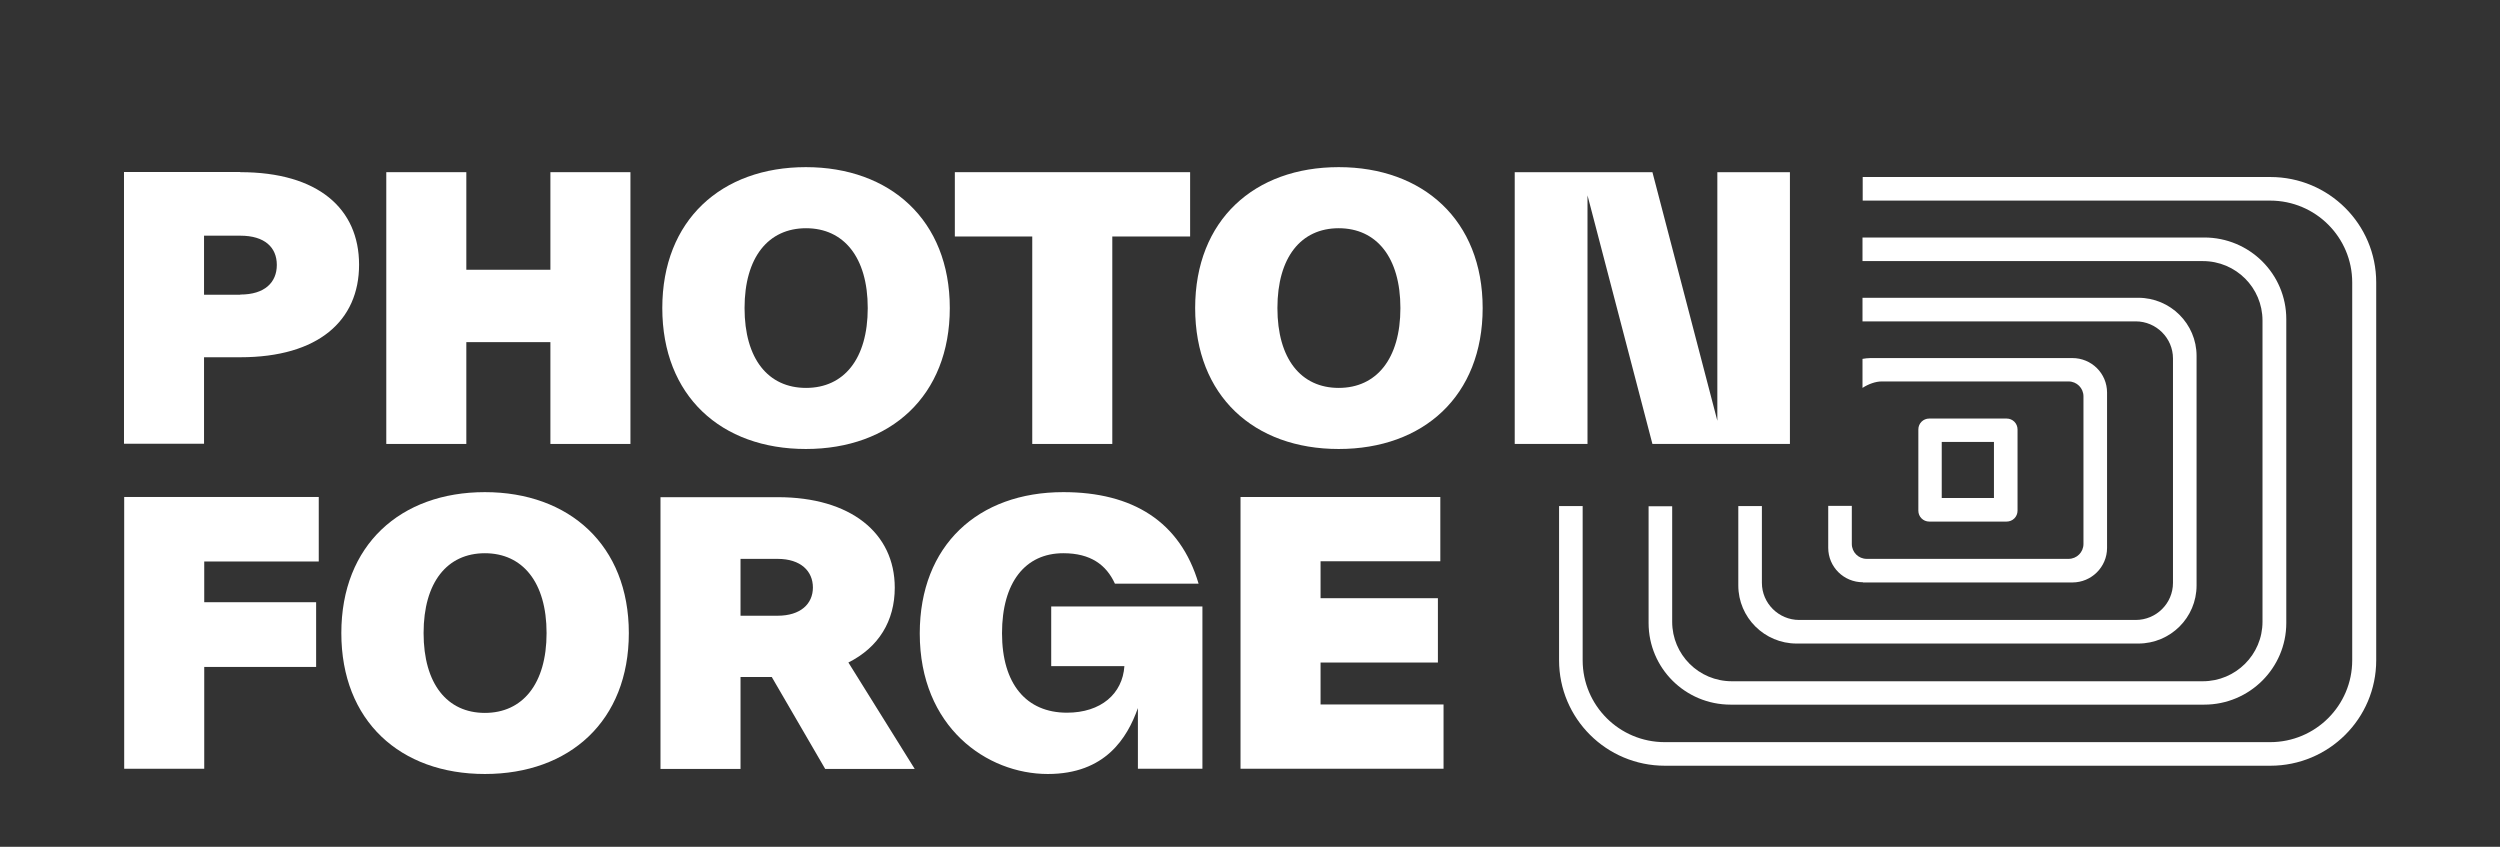 <?xml version="1.0" encoding="UTF-8"?>
<svg id="_图层_1" data-name="图层_1" xmlns="http://www.w3.org/2000/svg" xmlns:xlink="http://www.w3.org/1999/xlink" version="1.1" viewBox="0 0 124 42">
  <rect x="0" y="0" width="124" height="42" fill="#333333" stroke="none"/>
  <!-- Generator: Adobe Illustrator 29.6.1, SVG Export Plug-In . SVG Version: 2.1.1 Build 9)  -->
  <defs>
    <style>
      .st0 {
        fill: none;
      }

      .st1 {
        mask: url(#mask);
      }

      .st2 {
        mask: url(#mask-1);
      }

      .st3 {
        fill: #fff;
      }

      .st4 {
        clip-path: url(#clippath);
      }
    </style>
    <clipPath id="clippath">
      <rect class="st0" x="-6.36" y="4.92" width="315.3" height="85.2"/>
    </clipPath>
    <mask id="mask-1" x="-6.36" y="1.93" width="379.84" height="102.63" maskUnits="userSpaceOnUse">
      <g id="mask1_106_176">
        <path class="st3" d="M373.48,1.93H-6.33v102.63h379.81V1.93Z"/>
      </g>
    </mask>
    <mask id="mask" x="-6.36" y="4.92" width="315.3" height="85.2" maskUnits="userSpaceOnUse">
      <g id="mask0_106_176">
        <path class="st3" d="M130.36,4.92H-6.36v36.83h136.72V4.92Z"/>
        <g class="st4">
          <g class="st2">
            <g>
              <path class="st3" d="M9.92,5.62c10.89,0,16.63,5.12,16.63,13.01s-5.73,13.01-16.63,13.01h-5.07v12.15H-6.36V5.62H9.92ZM9.92,22.8c3.41,0,5.12-1.71,5.12-4.17s-1.71-4.11-5.12-4.11h-5.07v8.28h5.07Z"/>
              <path class="st3" d="M53.33,5.62h11.2v38.17h-11.2v-14.32h-11.76v14.32h-11.2V5.62h11.2v13.71h11.76V5.62Z"/>
              <path class="st3" d="M69,24.72c0-12.37,8.28-19.79,20.1-19.79s20.15,7.44,20.15,19.79-8.28,19.79-20.15,19.79-20.1-7.44-20.1-19.79ZM97.74,24.72c0-7.14-3.37-11.2-8.64-11.2s-8.6,4.06-8.6,11.2,3.31,11.2,8.6,11.2,8.64-4.06,8.64-11.2Z"/>
              <path class="st3" d="M142.91,5.62v9.04h-10.89v29.13h-11.2V14.67h-10.86V5.62h32.96Z"/>
            </g>
          </g>
        </g>
      </g>
    </mask>
  </defs>
  <g class="st1">
    <g>
      <path class="st3" d="M92.4,28.89h10.39c.95,0,1.72-.77,1.72-1.71v-7.71c0-.95-.77-1.71-1.72-1.71h-10.02c-.13,0-.26.02-.39.04v1.44c.29-.19.65-.32.95-.32h9.27c.41,0,.74.33.74.74v7.32c0,.41-.33.74-.74.74h-10.01c-.41,0-.74-.33-.74-.74v-1.89h-1.17v2.08c0,.95.77,1.71,1.72,1.71Z"/>
      <path class="st3" d="M89.12,31.92h16.94c1.6,0,2.89-1.29,2.89-2.88v-11.39c0-1.59-1.3-2.88-2.89-2.88h-13.68v1.17h13.55c1.02,0,1.85.83,1.85,1.84v11.13c0,1.02-.83,1.84-1.85,1.84h-16.69c-1.02,0-1.85-.83-1.85-1.84v-3.81h-1.17v3.94c0,1.59,1.3,2.88,2.89,2.88h0Z"/>
      <path class="st3" d="M99.53,25.87c.3,0,.54-.24.54-.54v-4.03c0-.3-.24-.54-.54-.54h-3.84c-.3,0-.54.24-.54.54v4.03c0,.3.24.54.54.54h3.84ZM96.31,21.92h2.59v2.78h-2.59v-2.78Z"/>
      <path class="st3" d="M112.6,8.78h-20.21v1.17h20.21c2.25,0,4.07,1.82,4.07,4.06v18.74c0,2.24-1.82,4.06-4.07,4.06h-30.03c-2.25,0-4.07-1.82-4.07-4.06v-7.65h-1.17v7.65c0,2.89,2.35,5.23,5.25,5.23h30.03c2.9,0,5.25-2.34,5.25-5.23V14.01c0-2.89-2.35-5.23-5.25-5.23Z"/>
      <path class="st3" d="M85.84,34.95h23.49c2.25,0,4.07-1.82,4.07-4.05v-15.07c0-2.24-1.82-4.05-4.07-4.05h-16.95v1.17h16.88c1.64,0,2.96,1.32,2.96,2.95v14.94c0,1.63-1.33,2.95-2.96,2.95h-23.36c-1.64,0-2.96-1.32-2.96-2.95v-5.73h-1.17v5.79c0,2.24,1.82,4.05,4.07,4.05h0Z"/>
      <path class="st3" d="M11.92,8.54c3.86,0,5.89,1.81,5.89,4.59s-2.03,4.59-5.89,4.59h-1.8v4.29h-3.97v-13.48h5.76ZM11.92,14.61c1.21,0,1.81-.6,1.81-1.47s-.6-1.45-1.81-1.45h-1.8v2.93h1.8Z"/>
      <path class="st3" d="M27.3,8.54h3.97v13.48h-3.97v-5.05h-4.17v5.05h-3.97v-13.48h3.97v4.84h4.17v-4.84Z"/>
      <path class="st3" d="M32.85,15.28c0-4.37,2.94-6.99,7.12-6.99s7.14,2.63,7.14,6.99-2.94,6.99-7.14,6.99-7.12-2.63-7.12-6.99ZM43.04,15.28c0-2.52-1.19-3.96-3.06-3.96s-3.05,1.44-3.05,3.96,1.17,3.96,3.05,3.96,3.06-1.44,3.06-3.96Z"/>
      <path class="st3" d="M59.03,8.54v3.19h-3.86v10.29h-3.97v-10.29h-3.84v-3.19h11.68Z"/>
      <path class="st3" d="M59.28,15.28c0-4.37,2.94-6.99,7.12-6.99s7.14,2.63,7.14,6.99-2.94,6.99-7.14,6.99-7.12-2.63-7.12-6.99ZM69.46,15.28c0-2.52-1.19-3.96-3.06-3.96s-3.04,1.44-3.04,3.96,1.17,3.96,3.04,3.96,3.06-1.44,3.06-3.96Z"/>
      <path class="st3" d="M85.18,8.54h3.6v13.48h-6.82l-3.22-12.33v12.33h-3.61v-13.48h6.83l3.22,12.33v-12.33h0Z"/>
      <path class="st3" d="M15.81,27.85h-5.68v2.02h5.55v3.21h-5.55v5.05h-3.97v-13.48h9.65v3.19h0Z"/>
      <path class="st3" d="M16.93,31.4c0-4.37,2.94-6.99,7.12-6.99s7.14,2.63,7.14,6.99-2.94,6.99-7.14,6.99-7.12-2.63-7.12-6.99ZM27.11,31.4c0-2.52-1.19-3.96-3.06-3.96s-3.04,1.44-3.04,3.96,1.17,3.96,3.04,3.96,3.06-1.44,3.06-3.96Z"/>
      <path class="st3" d="M40.93,38.14l-2.65-4.56h-1.55v4.56h-3.97v-13.48h5.82c3.6,0,5.8,1.77,5.8,4.49,0,1.65-.8,2.96-2.3,3.71l3.29,5.28h-4.45ZM36.73,27.72v2.82h1.84c1.14,0,1.75-.59,1.75-1.4s-.6-1.42-1.75-1.42h-1.84Z"/>
      <path class="st3" d="M52.13,30.08h7.51v8.05h-3.2v-3.01c-.53,1.49-1.62,3.27-4.47,3.27-3.02,0-6.35-2.32-6.35-6.97,0-4.38,2.9-7.01,7.12-7.01,3.43,0,5.8,1.45,6.71,4.54h-4.15c-.43-.94-1.21-1.51-2.56-1.51-1.89,0-3.04,1.45-3.04,3.97s1.21,3.94,3.22,3.94c1.69,0,2.76-.94,2.85-2.31h-3.63v-2.96h0Z"/>
      <path class="st3" d="M65.49,34.94h6.11v3.19h-10.07v-13.48h9.91v3.19h-5.94v1.83h5.82v3.19h-5.82v2.08h0Z"/>
    </g>
  </g>
</svg>